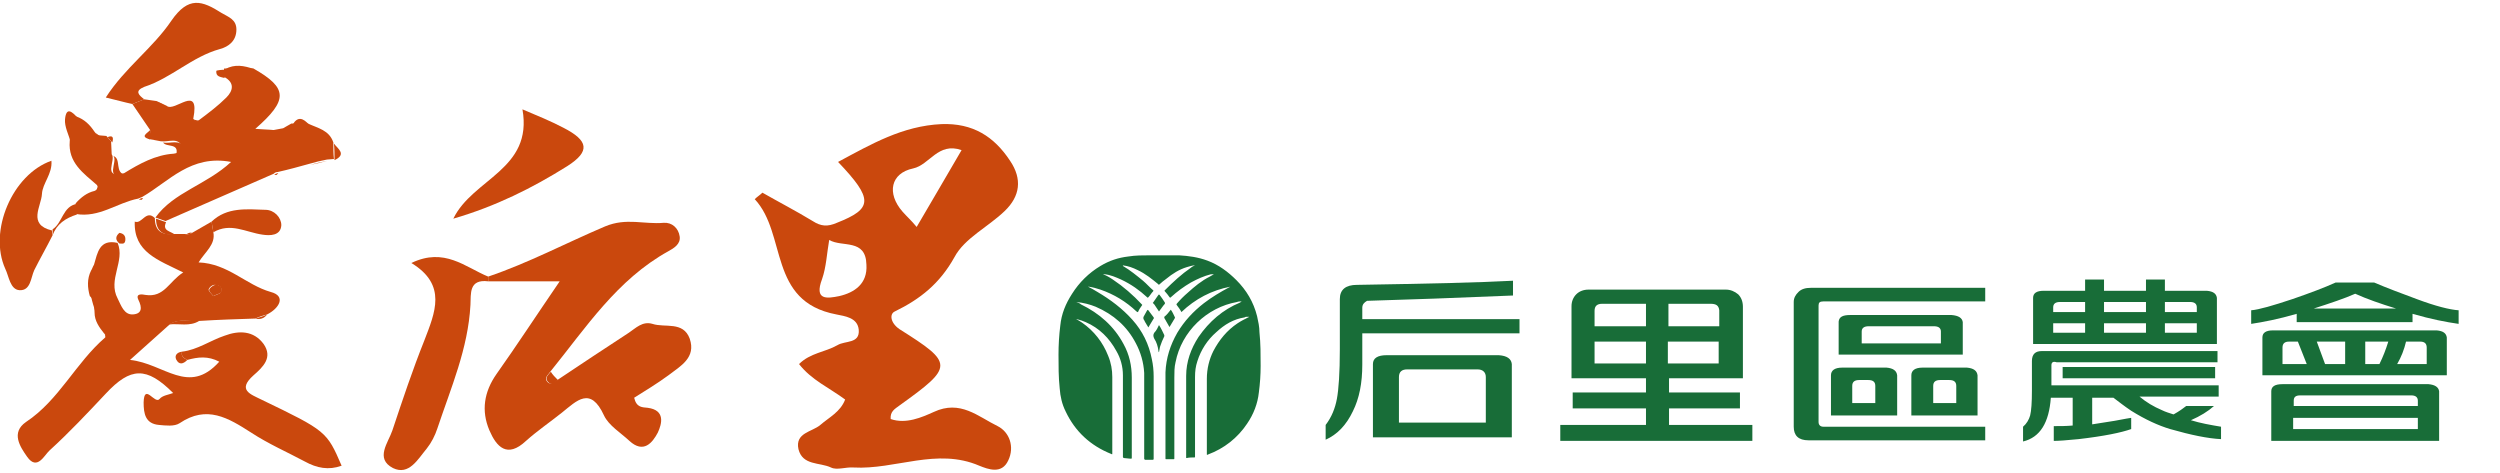 <?xml version="1.0" encoding="utf-8"?>
<!-- Generator: Adobe Illustrator 21.1.0, SVG Export Plug-In . SVG Version: 6.00 Build 0)  -->
<svg version="1.1" id="圖層_1" xmlns="http://www.w3.org/2000/svg" xmlns:xlink="http://www.w3.org/1999/xlink" x="0px" y="0px"
	 viewBox="0 0 423 80" style="enable-background:new 0 0 423 80;" xml:space="preserve">
<style type="text/css">
	.st0{fill:#CA480D;}
	.st1{fill:#186D38;}
	.st2{fill:#1B6E39;}
	.st3{fill:#1B6E38;}
</style>
<g>
	<g>
		<path class="st0" d="M150.7,70.9c2.6,0.9,5.3-0.3,7.3-1.2c4.5-2.1,7.5,0.8,10.8,2.4c2,1,2.9,3.5,1.8,5.8c-1.1,2.4-3.4,1.5-4.9,0.9
			c-7.2-3.1-14.2,0.7-21.3,0.3c-1.3-0.1-2.8,0.5-3.8,0c-1.9-0.9-4.8-0.3-5.5-3.1c-0.6-2.8,2.3-2.9,3.7-4.1c1.5-1.3,3.4-2.2,4.2-4.3
			c-2.7-2-5.7-3.3-7.8-6c1.9-1.9,4.4-2,6.5-3.2c1.3-0.8,3.8-0.2,3.6-2.6c-0.2-2.1-2.4-2.3-3.8-2.6c-11.6-2.2-8.3-13.6-13.8-19.5
			c0.4-0.4,0.9-0.7,1.3-1.1c2.8,1.6,5.7,3.1,8.5,4.8c1.4,0.9,2.5,1,4.1,0.3c6.1-2.4,6.2-4,0.2-10.3c5.6-3,10.9-6.1,17.5-6.4
			c5.3-0.2,8.9,2.1,11.6,6.2c2.1,3.1,1.7,6-0.9,8.5c-2.8,2.7-6.8,4.6-8.5,7.8c-2.5,4.5-5.8,7.1-10.1,9.2c-0.9,0.4-0.8,1.9,0.8,3
			c9.2,5.8,9.2,6.3,0,12.9C151.4,69.2,150.6,69.6,150.7,70.9z M162.7,25.4c-4-1.4-5.4,2.5-8.2,3.1c-3.8,0.8-4.5,4.2-1.8,7.3
			c0.7,0.8,1.5,1.5,2.4,2.6C157.6,34.1,160.1,29.9,162.7,25.4z M140.3,40.6c-0.4,2.3-0.5,4.6-1.2,6.6c-1.4,3.7,0.9,3.3,2.9,2.9
			c2.6-0.6,4.8-2.1,4.6-5.3C146.5,40.3,142.5,41.9,140.3,40.6z"/>
	</g>
	<g>
		<path class="st0" d="M32.5,39.4c1.1-0.6,2.2-1.3,3.3-1.9c0.1,0.6,0.2,1.2,0.3,1.8c0.4,2.1-1.4,3.3-2.5,5.1c5,0.2,8,3.8,12.2,5
			c2.7,0.7,1.4,2.8-0.6,3.8c-0.7,0.2-1.4,0.4-2,0.7c-3.1,0.1-6.3,0.2-9.4,0.4c-1.7,0.2-3.5-0.5-5.1,0.6c-1.9,1.7-3.8,3.4-6.7,6
			c5.8,0.6,9.9,6.1,15.1,0.3c-1.9-1-3.6-0.8-5.4-0.3c-0.6-0.3-1.1-0.6-0.9-1.4c2.6-0.3,4.8-1.9,7.2-2.7c2.4-0.9,4.9-0.9,6.6,1.4
			c1.6,2.3-0.1,3.9-1.7,5.3c-2.8,2.5-0.5,3.2,1.3,4.1c11,5.3,11.1,5.4,13.6,11.2c-2.2,0.8-4.2,0.4-6.2-0.7c-3-1.6-6.2-3-9.1-4.9
			c-3.9-2.5-7.5-4.7-12.1-1.6c-0.9,0.6-2.4,0.4-3.5,0.3c-2.3-0.2-2.6-1.9-2.6-3.8c0.1-3.4,1.9,0.4,2.7-0.6c0.5-0.6,1.5-0.7,2.3-1
			c-4.5-4.5-7.2-4.4-11.4,0.1c-3.1,3.3-6.2,6.6-9.5,9.6c-0.9,0.8-2.1,3.5-3.8,1.1c-1.2-1.7-2.8-4.1-0.2-5.9
			c5.6-3.7,8.4-10,13.4-14.3c0.2-0.3,0.1-0.5-0.2-0.7c-0.8-1-1.6-2.1-1.6-3.5c-0.1-1,0.1-2.1-0.8-2.8c-0.4-1.4-0.5-2.9,0.2-4.3
			c0.2-0.3,0.3-0.7,0.5-1c0.6-2,0.9-4.4,4-3.7c1.3,3.1-1.7,6.2,0,9.4c0.6,1.2,1.1,2.8,2.6,2.7c1.5-0.1,1.6-1.1,0.9-2.5
			c-0.5-1.1,0.7-0.9,1.2-0.8c3.2,0.5,4-2.3,6.4-3.8c-4.2-2.1-8.4-3.4-8.2-8.6c1.2,0.5,1.9-2.1,3.4-0.6c0,2.2,1.2,2.9,3.2,2.7
			c0.6,0,1.3,0,1.9,0C31.9,39.7,32.2,39.6,32.5,39.4z M36.1,50.1c0.6-0.3,1.2-0.4,1.3-0.7c0.3-0.8-0.4-1.2-1.1-1.2
			c-0.4,0-0.9,0.4-1,0.8C35.3,49.3,35.8,49.7,36.1,50.1z"/>
		<path class="st0" d="M25.4,22c-1-1.5-2-2.9-3-4.4c0.7-0.3,1.3-0.5,2-0.8c0.7,0.1,1.4,0.2,2.1,0.3c0.6,0.3,1.1,0.5,1.7,0.8
			c1.3,1.2,5.7-3.9,4.5,2.2c0.3,0.4,0.6,0.6,1,0.2c1.6-1.2,3.2-2.4,4.6-3.8c1.1-1.1,1.5-2.5-0.4-3.5c0-0.5,0-0.9,0-1.4l0.1,0
			c1.6,0,3.3,0,4.9,0c5.8,3.3,5.9,5.3,0.3,10.2c1.1,0.1,2.1,0.1,3.1,0.2c0.5-0.1,1.1-0.2,1.6-0.3c0.5-0.3,0.9-0.5,1.4-0.8
			c0.9,0,1.9,0,2.8,0c1.7,0.8,3.6,1.1,4.3,3.2c0,0.9,0,1.9,0.1,2.8c-0.4,0-0.8,0.1-1.2,0.1c-1,0.2-1.9,0.4-2.9,0.7
			c-1.8,0.5-3.6,1-5.4,1.4c-0.3,0-0.5,0.1-0.7,0.3c-6.1,2.7-12.2,5.3-18.3,8c-0.6-0.2-1.1-0.4-1.7-0.6c3.1-4.3,8.6-5.5,12.8-9.4
			c-6.8-1.3-10.5,3.3-15,5.9c-0.2,0.1-0.5,0.2-0.7,0.3c-3.6,0.7-6.6,3.3-10.6,2.6c0-0.6,0-1.2,0-1.8c0.9-1,1.9-1.8,3.2-2.1
			c0.5-0.2,0.7-0.5,0.4-1c-2.3-2-4.9-3.8-4.6-7.4c0.2-1.4-0.5-3.1,1.1-4.2c1.4,0.5,2.3,1.4,3.1,2.6c0.2,0.3,0.5,0.5,0.8,0.6
			c0.4,0,0.8,0.1,1.2,0.1c0.3,0.3,0.5,0.6,0.8,0.9c0,0.7,0.1,1.5,0.1,2.2c0.8,1-1.7,4.2,2.1,3.2c2.6-1.6,5.3-3.1,8.4-3.3
			c0.7-0.1,1.7-0.4,1.4-1.1c-0.6-1.8-2.3-0.8-3.6-1c-0.7-0.1-1.4-0.3-2.1-0.4C25.4,23.1,25.4,22.6,25.4,22z"/>
		<path class="st0" d="M24.4,16.8c-0.7,0.3-1.3,0.5-2,0.8c-1.4-0.3-2.8-0.7-4.5-1.1c3.2-5,8-8.4,11.1-13c2.9-4.2,5.2-3.4,8.5-1.3
			C38.7,2.9,40,3.3,40,5c0,1.9-1.3,2.9-2.8,3.3c-4.7,1.3-8.2,4.9-12.8,6.4C22.7,15.4,23.5,16.1,24.4,16.8z"/>
		<path class="st0" d="M8.9,39.8c-1,2-2.1,3.9-3.1,5.9c-0.6,1.3-0.6,3.5-2.5,3.4c-1.6-0.1-1.8-2.4-2.4-3.6c-2.9-6.4,1.2-16,7.8-18.3
			c0.2,2.2-1.5,3.8-1.6,5.6c-0.1,2.1-2.5,5.2,1.7,6.2C8.8,39.2,8.8,39.5,8.9,39.8z"/>
		<path class="st0" d="M36.1,39.3c-0.1-0.6-0.2-1.2-0.3-1.8c2.6-2.5,6-2.1,9.1-2c1.5,0,2.7,1.3,2.7,2.6c-0.1,1.8-1.9,1.8-3.2,1.6
			C41.6,39.3,39,37.6,36.1,39.3z"/>
		<path class="st0" d="M8.9,39.8c0-0.3,0-0.6,0-1c1.7-1.1,1.7-3.9,4.1-4.3c0,0.6,0,1.2,0,1.8C11.1,36.9,9.6,37.9,8.9,39.8z"/>
		<path class="st0" d="M13.1,19.9c-1.7,1-1,2.7-1.1,4.2c-0.4-1.3-1.1-2.7-1-3.9C11.2,18,12.2,18.9,13.1,19.9z"/>
		<path class="st0" d="M27.6,24.1c1.2,0.3,2.9-0.7,3.6,1c0.2,0.7-0.8,1-1.4,1.1C30.4,24.1,28.1,25,27.6,24.1z"/>
		<path class="st0" d="M43,11.7c-1.6,0-3.3,0-4.9,0C39.7,10.8,41.3,11.1,43,11.7z"/>
		<path class="st0" d="M26.4,37c0.6,0.2,1.1,0.4,1.7,0.6c-0.7,1.5,0.8,1.5,1.5,2.1C27.7,39.9,26.4,39.2,26.4,37L26.4,37z"/>
		<path class="st0" d="M21.3,29.6c-3.8,0.9-1.3-2.2-2.1-3.2C20.6,26.9,19.3,29.3,21.3,29.6z"/>
		<path class="st0" d="M28.6,54.9c1.6-1.1,3.4-0.5,5.1-0.6C32.1,55.3,30.3,54.7,28.6,54.9z"/>
		<path class="st0" d="M38,11.8c0,0.5,0,0.9,0,1.4C37.3,13,36.5,13,36.6,12C36.6,11.9,37.5,11.8,38,11.8z"/>
		<path class="st0" d="M25.4,22c0,0.5,0,1.1,0,1.6C23.6,23.1,24.9,22.6,25.4,22z"/>
		<path class="st0" d="M52.3,21.1c-0.9,0-1.9,0-2.8,0C50.4,19.6,51.3,20,52.3,21.1z"/>
		<path class="st0" d="M56.6,27.1c0-0.9,0-1.9-0.1-2.8C57.2,25.2,58.7,26.1,56.6,27.1z"/>
		<path class="st0" d="M52.5,27.9c1-0.2,1.9-0.4,2.9-0.7C54.5,27.4,53.5,27.6,52.5,27.9z"/>
		<path class="st0" d="M15.4,50.1c0.9,0.8,0.7,1.8,0.8,2.8C15.9,52,15.6,51.1,15.4,50.1z"/>
		<path class="st0" d="M30.8,59.5c-0.2,0.8,0.3,1.1,0.9,1.4c-0.7,0.7-1.4,0.9-1.9-0.1C29.5,60.1,30,59.6,30.8,59.5z"/>
		<path class="st0" d="M28.2,18c-0.6-0.3-1.1-0.5-1.7-0.8C27.1,17.4,27.7,17.7,28.2,18z"/>
		<path class="st0" d="M48.1,21.8c-0.5,0.1-1.1,0.2-1.6,0.3C47,22,47.5,21.9,48.1,21.8z"/>
		<path class="st0" d="M19,24.1c-0.3-0.3-0.5-0.6-0.8-0.9C19.2,22.8,19.2,23.4,19,24.1z"/>
		<path class="st0" d="M43.2,53.9c0.7-0.2,1.4-0.4,2-0.7C44.7,53.9,44,54.1,43.2,53.9z"/>
		<path class="st0" d="M33.7,20.4c-0.4,0.4-0.7,0.3-1-0.2C33,20.3,33.4,20.4,33.7,20.4z"/>
		<path class="st0" d="M17,23.1c-0.3-0.1-0.6-0.3-0.8-0.6C16.4,22.7,16.7,22.9,17,23.1z"/>
		<path class="st0" d="M16.6,31.5c0.3,0.5,0.1,0.8-0.4,1C16.3,32.1,16.5,31.8,16.6,31.5z"/>
		<path class="st0" d="M23.5,33.8c0.2-0.2,0.4-0.3,0.7-0.3L24,33.8L23.5,33.8z"/>
		<path class="st0" d="M46.4,29.6c0.2-0.2,0.5-0.3,0.7-0.3l-0.3,0.3L46.4,29.6z"/>
		<path class="st0" d="M32.5,39.4c-0.3,0.2-0.6,0.3-0.9,0.2C31.9,39.4,32.2,39.3,32.5,39.4z"/>
		<path class="st0" d="M20.2,39.4c0.7,0.1,1.1,0.5,1,1.3c-0.1,0.7-0.6,0.5-1,0.5C19.5,40.6,19.5,40,20.2,39.4z"/>
		<path class="st0" d="M16.1,44.8c-0.2,0.3-0.3,0.7-0.5,1C15.7,45.5,15.9,45.2,16.1,44.8z"/>
		<path class="st0" d="M17.7,56.4c0.3,0.2,0.4,0.4,0.2,0.7C17.8,56.9,17.8,56.7,17.7,56.4z"/>
		<path class="st0" d="M36.1,50.1c-0.3-0.4-0.8-0.8-0.7-1.1c0.1-0.3,0.6-0.7,1-0.8c0.7-0.1,1.3,0.4,1.1,1.2
			C37.3,49.7,36.6,49.8,36.1,50.1z"/>
	</g>
	<g>
		<path class="st0" d="M82.6,46.8c6.8-2.3,13.2-5.7,19.8-8.5c3.6-1.5,6.6-0.3,9.9-0.6c1.4-0.1,2.5,0.9,2.7,2.3c0.2,1.3-1,2-1.9,2.5
			c-8.7,4.8-14,13-20,20.4c-0.3,0.5-1.1,1-0.5,1.7c0.6,0.7,1.1-0.1,1.7-0.3c4-2.7,8-5.3,12.1-8c1.2-0.8,2.3-2,4-1.5
			c2.1,0.7,5.2-0.5,6.3,2.5c1.1,3.2-1.5,4.6-3.6,6.2c-1.9,1.4-3.9,2.6-5.8,3.8c0.4,1.7,1.4,1.6,2.3,1.7c3,0.4,2.4,2.7,1.7,4.2
			c-0.9,1.7-2.4,3.6-4.8,1.4c-1.5-1.4-3.5-2.6-4.3-4.3c-2.3-5-4.6-2.5-7.1-0.5c-2,1.6-4.2,3.1-6.1,4.8c-3.2,3-5,1-6.2-1.8
			c-1.4-3.3-0.9-6.5,1.2-9.5c3.4-4.8,6.6-9.7,10.7-15.7c-4.6,0-8.4,0-12.1,0C82.6,47.4,82.6,47.1,82.6,46.8z"/>
		<path class="st0" d="M82.6,46.8c0,0.3,0,0.6,0,0.8c-3.3-0.4-2.9,2.1-3,4c-0.4,7.4-3.3,14-5.6,20.9c-0.4,1.2-1,2.4-1.8,3.4
			c-1.5,1.8-3,4.6-5.7,3.3c-3.1-1.6-0.8-4.3-0.1-6.4c1.7-5.1,3.4-10.2,5.4-15.2c1.8-4.7,3.9-9.4-2.2-13.1
			C75.2,41.8,78.7,45.2,82.6,46.8z"/>
		<path class="st0" d="M88.4,18.5c2.6,1.1,4.8,2,6.9,3.1c4.3,2.2,4.6,4,0.7,6.5c-5.9,3.7-12.1,6.8-19.3,8.9
			C80,30.2,90.2,28.7,88.4,18.5z"/>
		<path class="st0" d="M94.4,64.3c-0.5,0.3-1,1.1-1.7,0.3c-0.6-0.7,0.1-1.2,0.5-1.7C93.5,63.4,93.9,63.8,94.4,64.3z"/>
	</g>
</g>
<g>
	<g>
		<g>
			<path class="st1" d="M181,53.5c0.8,0.3,1.5,0.7,2.1,1.1c2,1.4,3.5,3.3,4.4,5.6c0.5,1.2,0.7,2.4,0.7,3.6c0,4.3,0,8.6,0,12.9
				c0,0.2,0,0.2-0.2,0.1c-3.5-1.4-6.1-3.8-7.7-7.2c-0.6-1.2-0.9-2.5-1-3.9c-0.2-1.9-0.2-3.8-0.2-5.7c0-1.6,0.1-3.3,0.3-4.9
				c0.2-2,0.9-3.7,2-5.4c1.2-1.9,2.8-3.5,4.8-4.7c1.5-0.9,3-1.4,4.7-1.6c1.2-0.2,2.5-0.2,3.7-0.2c1.6,0,3.3,0,4.9,0
				c1.6,0.1,3.2,0.3,4.8,0.9c1.9,0.7,3.5,1.9,4.9,3.3c1.7,1.7,2.9,3.7,3.5,6.1c0.2,0.9,0.4,1.8,0.4,2.7c0.2,1.9,0.2,3.8,0.2,5.7
				c0,1.5-0.1,3-0.3,4.5c-0.2,1.9-0.9,3.7-2,5.3c-1.6,2.4-3.9,4.2-6.6,5.2c-0.2,0.1-0.2,0.1-0.2-0.1c0-4.2,0-8.5,0-12.7
				c0-1.7,0.4-3.3,1.1-4.7c1-1.9,2.3-3.5,4.1-4.7c0.6-0.4,1.2-0.7,1.8-1c0.1,0,0.1-0.1,0.2-0.1c-0.1,0-0.3,0-0.4,0
				c-0.1,0-0.3,0-0.4,0.1c-1.9,0.3-3.4,1.2-4.8,2.5c-1.5,1.3-2.6,3-3.2,4.9c-0.3,0.9-0.4,1.7-0.4,2.7c0,4.5,0,8.9,0,13.4
				c0,0.2,0,0.2-0.2,0.2c-0.4,0-0.8,0-1.2,0.1c-0.1,0-0.1,0-0.1-0.1c0,0,0,0,0,0c0-4.6,0-9.2,0-13.8c0-2.4,0.8-4.6,2.1-6.6
				c1.8-2.6,4.1-4.6,7-5.8c0.1-0.1,0.2-0.1,0.3-0.2c-0.3,0-0.6,0-0.8,0.1c-5.1,0.9-9.4,5-10.4,10.2c-0.2,0.8-0.2,1.7-0.2,2.6
				c0,4.5,0,9,0,13.6c0,0.2,0,0.2-0.2,0.2c-0.4,0-0.7,0-1.1,0c-0.2,0-0.2,0-0.2-0.2c0-3.4,0-6.8,0-10.3c0-1.4,0-2.8,0-4.2
				c0.1-2.4,0.8-4.6,2-6.7c1.2-2,2.7-3.6,4.5-5c1.3-1,2.8-1.9,4.3-2.7c0.1,0,0.1-0.1,0.2-0.1c-3.2,0.6-6,2.1-8.3,4.3
				c-0.2-0.4-0.5-0.8-0.8-1.2c-0.1-0.1,0-0.1,0-0.2c0.6-0.7,1.2-1.3,1.9-1.9c1.1-1,2.3-2,3.7-2.7c0.2-0.1,0.5-0.3,0.7-0.4
				c-0.2,0-0.3,0-0.5,0c-1.2,0.3-2.3,0.8-3.4,1.4c-1.2,0.7-2.3,1.5-3.4,2.5c-0.1,0.1-0.1,0.1-0.2,0c-0.3-0.4-0.5-0.7-0.8-1
				c-0.1-0.1-0.1-0.1,0-0.2c1.4-1.4,2.8-2.7,4.4-3.8c0.2-0.2,0.5-0.3,0.7-0.4c-0.5,0-1,0.2-1.4,0.3c-1.3,0.4-2.4,1.1-3.5,2
				c-0.4,0.3-0.8,0.6-1.1,0.9c-0.1,0.1-0.2,0.1-0.2,0c-1.1-0.9-2.2-1.8-3.5-2.4c-0.8-0.4-1.6-0.7-2.5-0.8c0,0,0,0,0,0.1
				c1.2,0.7,2.3,1.6,3.4,2.5c0.6,0.5,1.1,1.1,1.7,1.6c0.1,0.1,0.1,0.1,0,0.2c-0.3,0.3-0.5,0.7-0.8,1c-0.1,0.1-0.1,0.1-0.2,0
				c-1.3-1.2-2.7-2.2-4.4-3c-0.9-0.4-1.8-0.8-2.8-0.9c-0.1,0-0.1,0-0.2,0c0,0-0.1,0-0.1,0c0.6,0.2,1.1,0.5,1.7,0.9
				c1.8,1.2,3.4,2.6,4.9,4.2c0.1,0.1,0.1,0.1,0,0.2c-0.2,0.3-0.5,0.7-0.6,1c-0.1,0.2-0.1,0.1-0.3,0c-1.8-1.7-3.8-2.9-6.1-3.7
				c-0.6-0.2-1.3-0.4-2-0.5c0,0-0.1,0-0.1,0c0.6,0.3,1.1,0.6,1.6,0.9c2.2,1.3,4.2,2.8,5.9,4.7c1.7,1.9,2.8,4.1,3.3,6.7
				c0.2,0.9,0.3,1.9,0.3,2.9c0,4.6,0,9.3,0,13.9c0,0.1,0,0.2-0.2,0.2c-0.4,0-0.8,0-1.2,0c-0.1,0-0.2-0.1-0.2-0.2c0-4,0-8,0-12.1
				c0-0.8,0-1.6,0-2.4c-0.1-1.8-0.6-3.5-1.4-5c-1.5-2.9-3.8-4.9-6.8-6.2c-1-0.4-2.1-0.7-3.3-0.8c0.3,0.1,0.6,0.2,0.8,0.4
				c3.1,1.5,5.6,3.7,7.2,6.7c1,1.8,1.4,3.7,1.4,5.7c0,4.5,0,9,0,13.5c0,0.2,0,0.2-0.2,0.2c-0.4,0-0.8-0.1-1.1-0.1
				c-0.1,0-0.2-0.1-0.2-0.2c0-4,0-8,0-11.9c0-0.6,0-1.2,0-1.9c0-1.5-0.4-2.9-1.1-4.1c-1.2-2.2-2.9-3.9-5.2-4.9
				c-0.9-0.4-1.8-0.6-2.7-0.7C181,53.4,181,53.5,181,53.5z"/>
			<path class="st2" d="M196.1,55c0.4,0.6,0.6,1.1,0.9,1.7c0,0.1,0,0.1,0,0.2c-0.3,0.6-0.5,1.1-0.7,1.7c-0.1,0.3-0.1,0.6-0.2,1
				c-0.1-0.1-0.1-0.2-0.1-0.3c-0.1-0.7-0.3-1.4-0.7-2c-0.2-0.4-0.2-0.7,0-1C195.7,55.9,195.9,55.4,196.1,55z"/>
			<path class="st3" d="M196.1,52.7c-0.2-0.3-0.4-0.6-0.6-0.9c-0.1-0.2-0.2-0.3-0.4-0.5c0,0-0.1-0.1,0-0.1c0.3-0.4,0.6-0.9,0.9-1.3
				c0.1-0.1,0.1-0.1,0.2,0c0.3,0.4,0.6,0.8,0.9,1.3c0,0.1,0,0.1,0,0.2C196.8,51.7,196.5,52.2,196.1,52.7z"/>
			<path class="st3" d="M194.3,55.4c-0.2-0.3-0.4-0.7-0.6-1c0-0.1-0.1-0.2-0.1-0.2c-0.2-0.3-0.2-0.5,0-0.8c0.2-0.3,0.3-0.6,0.5-0.9
				c0.1-0.1,0.1-0.1,0.2,0c0.3,0.4,0.6,0.8,0.9,1.2c0,0.1,0.1,0.1,0,0.2C194.9,54.4,194.6,54.9,194.3,55.4z"/>
			<path class="st3" d="M198.1,52.4c0.3,0.4,0.5,0.9,0.7,1.3c0,0,0,0.1,0,0.1c-0.3,0.5-0.6,1-0.9,1.5c-0.1,0-0.1-0.1-0.1-0.1
				c-0.3-0.5-0.5-0.9-0.8-1.4c0-0.1,0-0.1,0-0.2C197.4,53.3,197.7,52.9,198.1,52.4z"/>
		</g>
	</g>
	<path class="st1" d="M230.5,52.1V54h26.6v2.4h-26.6v5.3c0,3.1-0.5,5.7-1.6,7.9c-1.1,2.3-2.6,3.9-4.6,4.8v-2.5
		c1-1.3,1.6-2.8,1.9-4.4c0.3-1.6,0.5-4.4,0.5-8.4v-8.5c0-1.6,1-2.4,2.9-2.4c12.1-0.2,20.9-0.4,26.4-0.7v2.5
		c-9.5,0.4-17.7,0.7-24.7,0.9C230.8,51.2,230.5,51.5,230.5,52.1z M234.6,60.1h19c1.4,0.1,2.1,0.6,2.2,1.5V74h-23.5V61.6
		C232.3,60.6,233.1,60.1,234.6,60.1z M236.7,71.5h14.7v-7.7c0-0.8-0.5-1.3-1.4-1.3h-11.9c-0.9,0-1.4,0.4-1.4,1.3V71.5z"/>
	<path class="st1" d="M265.9,64V51.8c0-0.8,0.3-1.5,0.8-2c0.5-0.5,1.2-0.8,2.1-0.8h23.2c0.8,0,1.5,0.3,2.1,0.8
		c0.5,0.5,0.8,1.2,0.8,2.1V64h-12.5v2.4h12v2.7h-12v2.8h14.1v2.7H264v-2.7h14.5v-2.8h-12.4v-2.7h12.4V64H265.9z M278.5,55.2v-3.8
		h-7.4c-0.9,0-1.3,0.4-1.3,1.2v2.6H278.5z M278.5,61.5v-3.7h-8.7v3.7H278.5z M289.4,51.4h-7.1v3.8h8.6v-2.7
		C290.8,51.7,290.4,51.4,289.4,51.4z M290.8,57.8h-8.6v3.7h8.6V57.8z"/>
	<path class="st1" d="M335.8,74.5h-29.8c-1.7,0-2.5-0.8-2.5-2.3V51.1c0-0.7,0.3-1.2,0.8-1.7c0.5-0.5,1.2-0.7,2.1-0.7h29.5V51h-27.4
		c-0.6,0-0.8,0.2-0.8,0.7v19.7c0,0.5,0.3,0.8,0.8,0.8h27.4V74.5z M311.7,62.2h7.5c1.1,0.1,1.7,0.5,1.8,1.3v6.8h-11.2v-6.8
		C309.8,62.7,310.4,62.2,311.7,62.2z M313.1,53.3h17.1c1.2,0.1,1.8,0.5,1.9,1.2V60h-21v-5.6C311.2,53.6,311.8,53.3,313.1,53.3z
		 M313.4,68.2h3.9v-2.9c0-0.7-0.4-1-1.2-1h-1.5c-0.8,0-1.2,0.3-1.2,1V68.2z M315,58.1h13.4v-2c0-0.6-0.4-0.9-1.2-0.9h-11
		c-0.8,0-1.2,0.3-1.2,0.9V58.1z M325.3,62.2h7.5c1.1,0.1,1.7,0.5,1.8,1.3v6.8h-11.2v-6.8C323.4,62.7,324,62.2,325.3,62.2z
		 M327.1,68.2h3.9v-2.9c0-0.7-0.4-1-1.2-1h-1.5c-0.8,0-1.2,0.3-1.2,1V68.2z"/>
	<path class="st1" d="M347.1,61.8v3.4h28.3v1.9h-13.4c1.2,1,2.4,1.7,3.8,2.3c0.6,0.3,1.3,0.5,1.9,0.7l0.1,0c0.9-0.5,1.6-1,2.1-1.4
		h4.7c-1,0.9-2.3,1.7-3.9,2.4c1.6,0.5,3.3,0.8,5.1,1.1v2.1c-2.2-0.1-5.1-0.7-8.6-1.7c-2-0.6-4.2-1.6-6.6-3.1c-1.2-0.8-2.2-1.6-3-2.2
		h-3.6v4.5c1.3-0.2,2.5-0.4,3.8-0.6c1.7-0.3,2.6-0.5,2.8-0.5v1.9c-1.7,0.6-4.6,1.2-8.9,1.7c-2,0.2-3.4,0.3-4.2,0.3v-2.5
		c1.1,0,2.1,0,3.2-0.1v-4.7H347c-0.3,4.2-1.8,6.7-4.7,7.4v-2.5c0.6-0.5,1-1.2,1.2-1.9c0.2-0.8,0.3-2.2,0.3-4.2v-5
		c0-1.2,0.6-1.7,1.7-1.7h29.7v1.9H348C347.4,61.1,347.1,61.3,347.1,61.8z M345.8,49.2h7v-1.9h3.2v1.9h7.1v-1.9h3.2v1.9h7.1
		c1.1,0.1,1.6,0.5,1.7,1.2v7.8H344v-7.8C344,49.6,344.6,49.2,345.8,49.2z M347.4,52.8h5.4v-1.7h-4.3c-0.7,0-1.1,0.3-1.1,0.9V52.8z
		 M347.4,56.3h5.4v-1.6h-5.4V56.3z M374.8,64h-25.8v-1.9h25.8V64z M356,51.1v1.7h7.1v-1.7H356z M356,54.7v1.6h7.1v-1.6H356z
		 M366.3,51.1v1.7h5.4V52c0-0.6-0.4-0.9-1.1-0.9H366.3z M366.3,54.7v1.6h5.4v-1.6H366.3z"/>
	<path class="st1" d="M416,54.8c-2.1-0.3-4.7-0.8-7.8-1.7v1.4h-19.6v-1.4c-3.1,0.9-5.7,1.4-7.7,1.7v-2.3c1.3-0.1,3.7-0.8,7-1.9
		c2.9-1,5.3-1.9,7.3-2.8h6.5c2.1,0.9,4.5,1.8,7.2,2.8c3.2,1.2,5.6,1.8,7.1,1.9V54.8z M384.6,55.9h27.7c1.1,0.1,1.6,0.5,1.7,1.2v6.4
		h-31.2v-6.4C382.8,56.3,383.4,55.9,384.6,55.9z M410.9,65c1.1,0.1,1.7,0.5,1.8,1.2v8.4h-28.4v-8.4c0-0.8,0.6-1.2,1.9-1.2H410.9z
		 M386.2,61.6h4.1l-1.5-3.8h-1.5c-0.7,0-1.1,0.3-1.1,1V61.6z M409.1,68.7v-0.9c0-0.6-0.4-0.9-1.1-0.9h-18.8c-0.8,0-1.1,0.3-1.1,0.9
		v0.9H409.1z M388,72.6h21.1v-1.9H388V72.6z M391.5,52.2h13.9c-2.6-0.8-4.9-1.6-6.9-2.5C396.7,50.5,394.3,51.3,391.5,52.2z
		 M392,57.8l1.4,3.8h3.4v-3.8H392z M400.2,57.8v3.8h2.4c0.6-1.2,1.1-2.5,1.5-3.8H400.2z M407.1,57.8c-0.3,1.3-0.8,2.6-1.5,3.8h5
		v-2.8c0-0.7-0.4-1-1.1-1H407.1z"/>
</g>
</svg>
